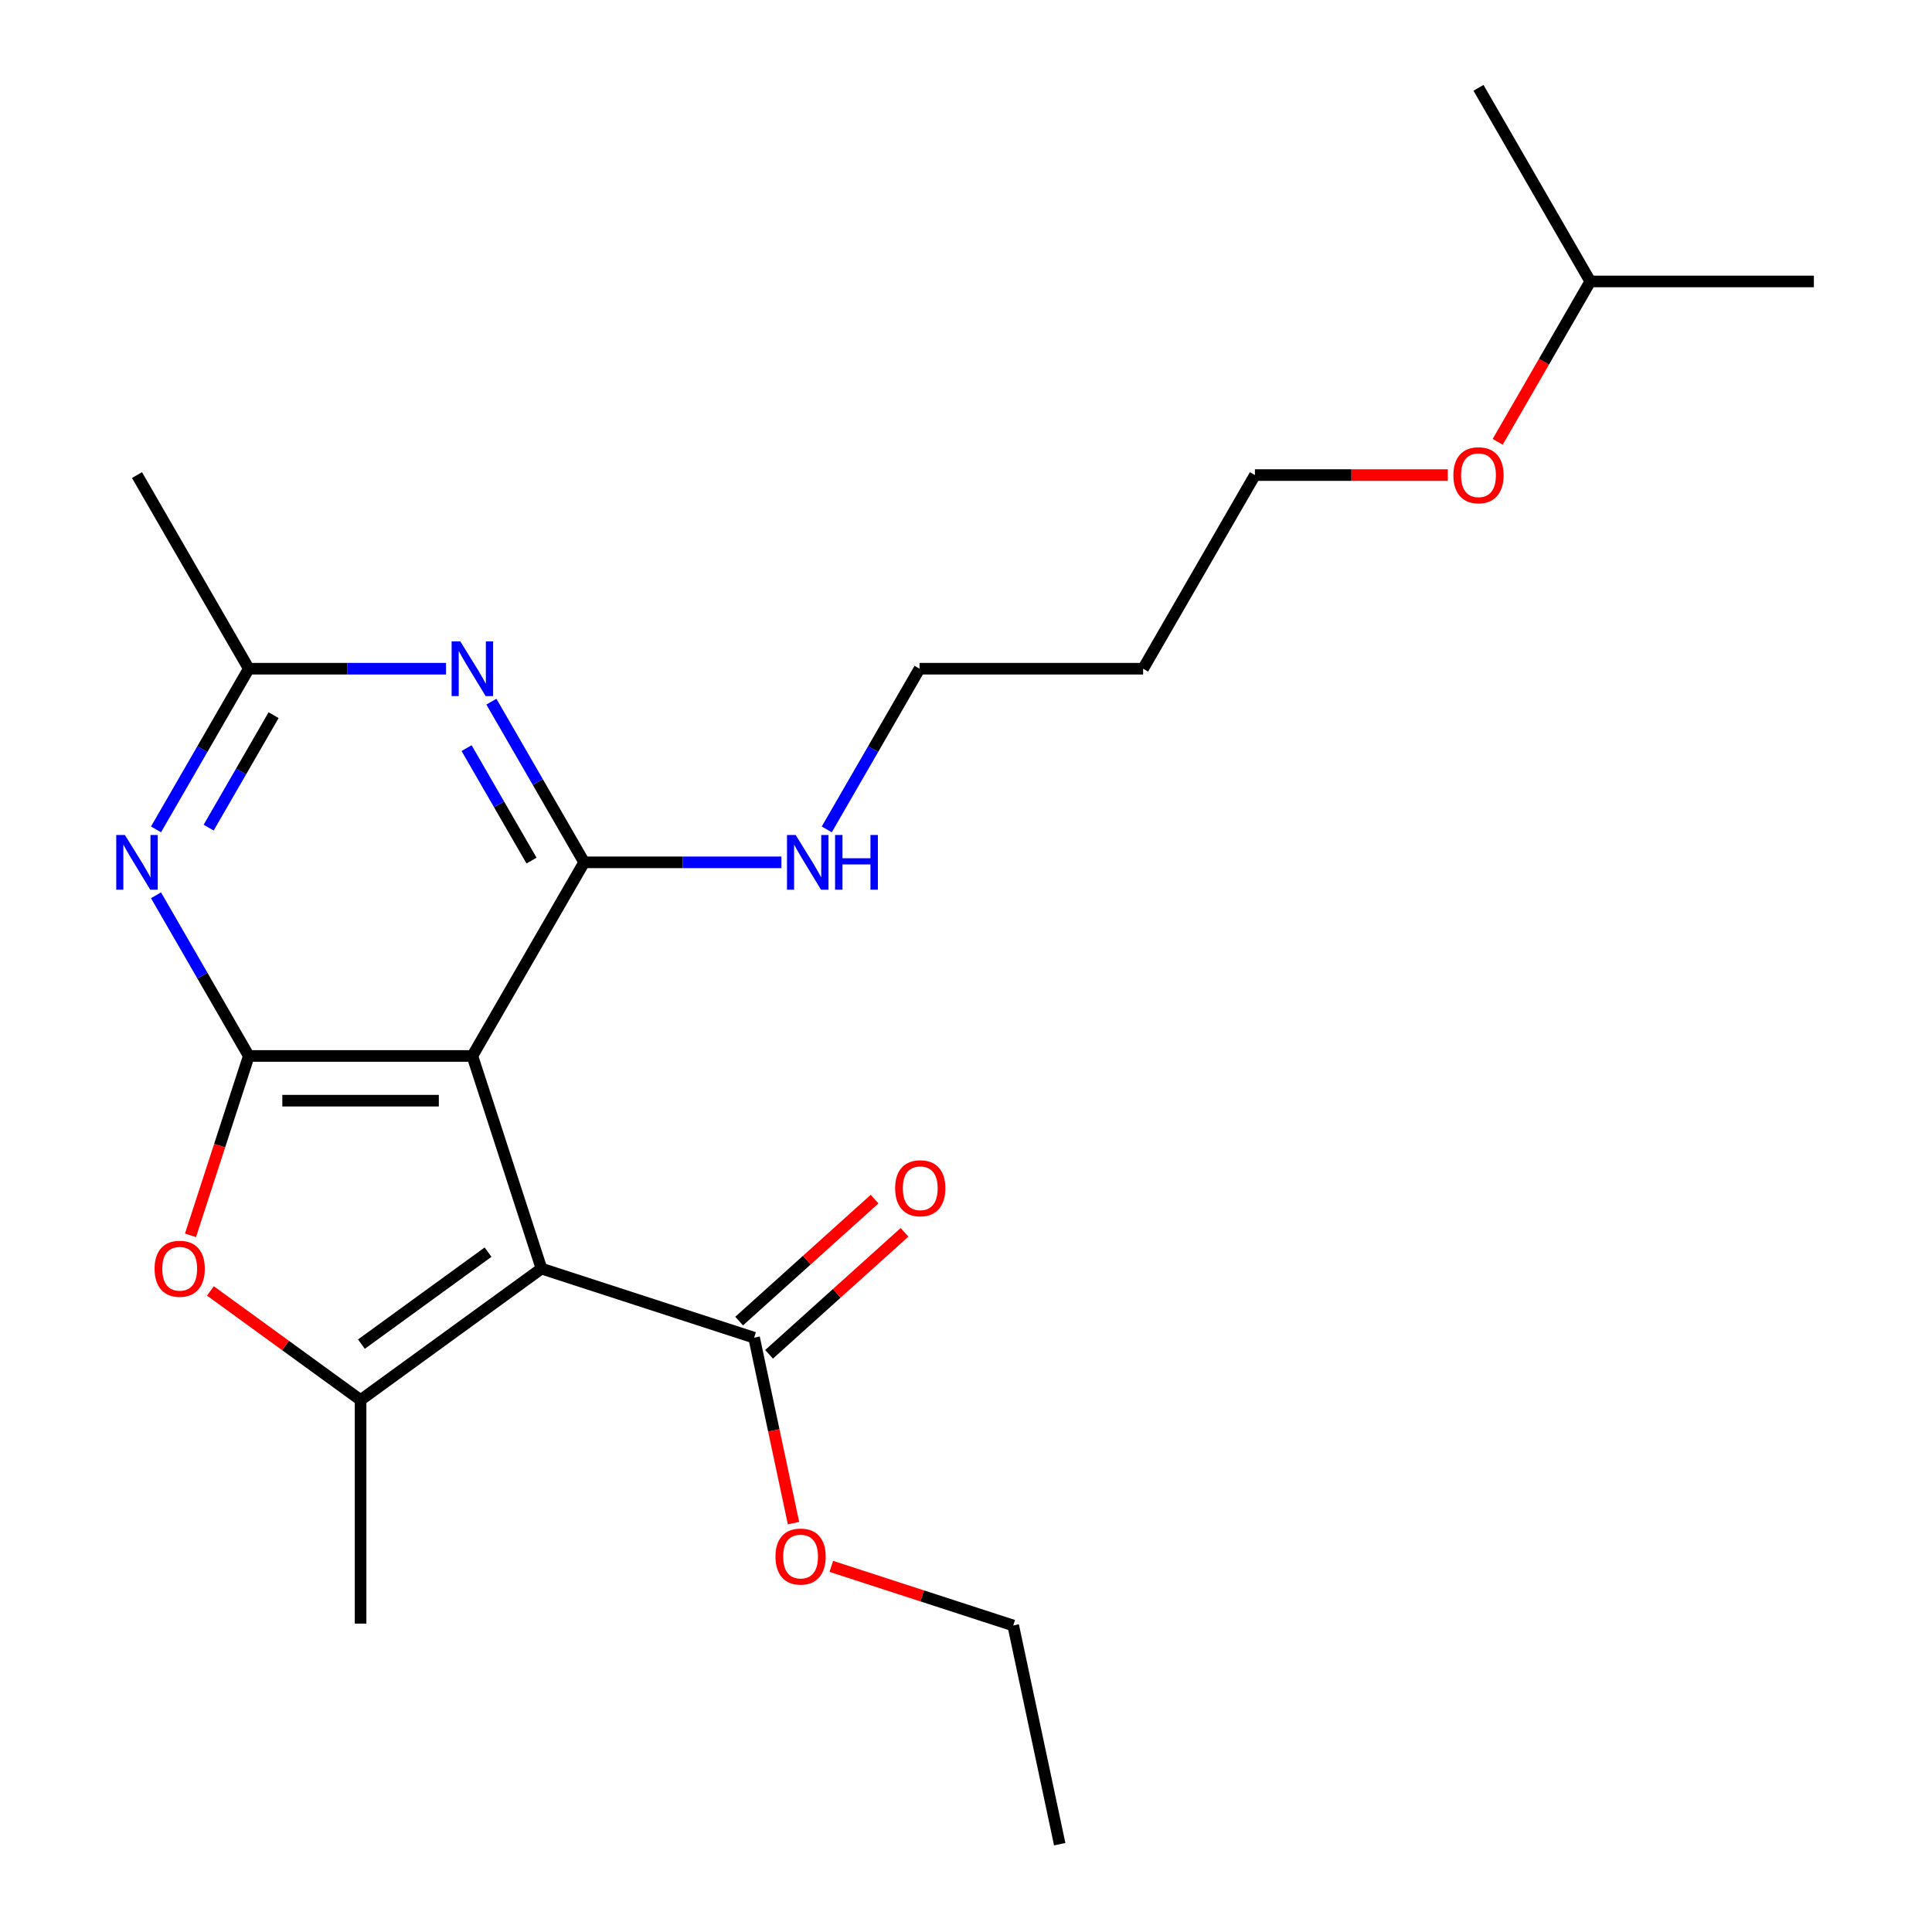 <?xml version='1.0' encoding='iso-8859-1'?>
<svg version='1.1' baseProfile='full'
              xmlns='http://www.w3.org/2000/svg'
                      xmlns:rdkit='http://www.rdkit.org/xml'
                      xmlns:xlink='http://www.w3.org/1999/xlink'
                  xml:space='preserve'
width='1000px' height='1000px' viewBox='0 0 1000 1000'>
<!-- END OF HEADER -->
<rect style='opacity:1.0;fill:#FFFFFF;stroke:none' width='1000' height='1000' x='0' y='0'> </rect>
<path class='bond-0' d='M 280.259,656.627 L 244.497,546.565' style='fill:none;fill-rule:evenodd;stroke:#000000;stroke-width:6px;stroke-linecap:butt;stroke-linejoin:miter;stroke-opacity:1' />
<path class='bond-2' d='M 280.259,656.627 L 186.634,724.65' style='fill:none;fill-rule:evenodd;stroke:#000000;stroke-width:6px;stroke-linecap:butt;stroke-linejoin:miter;stroke-opacity:1' />
<path class='bond-2' d='M 252.611,648.106 L 187.073,695.721' style='fill:none;fill-rule:evenodd;stroke:#000000;stroke-width:6px;stroke-linecap:butt;stroke-linejoin:miter;stroke-opacity:1' />
<path class='bond-7' d='M 280.259,656.627 L 390.321,692.389' style='fill:none;fill-rule:evenodd;stroke:#000000;stroke-width:6px;stroke-linecap:butt;stroke-linejoin:miter;stroke-opacity:1' />
<path class='bond-1' d='M 244.497,546.565 L 128.771,546.565' style='fill:none;fill-rule:evenodd;stroke:#000000;stroke-width:6px;stroke-linecap:butt;stroke-linejoin:miter;stroke-opacity:1' />
<path class='bond-1' d='M 227.138,569.71 L 146.13,569.71' style='fill:none;fill-rule:evenodd;stroke:#000000;stroke-width:6px;stroke-linecap:butt;stroke-linejoin:miter;stroke-opacity:1' />
<path class='bond-3' d='M 244.497,546.565 L 302.36,446.343' style='fill:none;fill-rule:evenodd;stroke:#000000;stroke-width:6px;stroke-linecap:butt;stroke-linejoin:miter;stroke-opacity:1' />
<path class='bond-5' d='M 128.771,546.565 L 104.762,504.98' style='fill:none;fill-rule:evenodd;stroke:#000000;stroke-width:6px;stroke-linecap:butt;stroke-linejoin:miter;stroke-opacity:1' />
<path class='bond-5' d='M 104.762,504.98 L 80.753,463.396' style='fill:none;fill-rule:evenodd;stroke:#0000FF;stroke-width:6px;stroke-linecap:butt;stroke-linejoin:miter;stroke-opacity:1' />
<path class='bond-23' d='M 128.771,546.565 L 113.686,592.99' style='fill:none;fill-rule:evenodd;stroke:#000000;stroke-width:6px;stroke-linecap:butt;stroke-linejoin:miter;stroke-opacity:1' />
<path class='bond-23' d='M 113.686,592.99 L 98.602,639.414' style='fill:none;fill-rule:evenodd;stroke:#FF0000;stroke-width:6px;stroke-linecap:butt;stroke-linejoin:miter;stroke-opacity:1' />
<path class='bond-4' d='M 186.634,724.65 L 147.768,696.412' style='fill:none;fill-rule:evenodd;stroke:#000000;stroke-width:6px;stroke-linecap:butt;stroke-linejoin:miter;stroke-opacity:1' />
<path class='bond-4' d='M 147.768,696.412 L 108.902,668.174' style='fill:none;fill-rule:evenodd;stroke:#FF0000;stroke-width:6px;stroke-linecap:butt;stroke-linejoin:miter;stroke-opacity:1' />
<path class='bond-12' d='M 186.634,724.65 L 186.634,840.376' style='fill:none;fill-rule:evenodd;stroke:#000000;stroke-width:6px;stroke-linecap:butt;stroke-linejoin:miter;stroke-opacity:1' />
<path class='bond-6' d='M 302.36,446.343 L 278.352,404.758' style='fill:none;fill-rule:evenodd;stroke:#000000;stroke-width:6px;stroke-linecap:butt;stroke-linejoin:miter;stroke-opacity:1' />
<path class='bond-6' d='M 278.352,404.758 L 254.343,363.174' style='fill:none;fill-rule:evenodd;stroke:#0000FF;stroke-width:6px;stroke-linecap:butt;stroke-linejoin:miter;stroke-opacity:1' />
<path class='bond-6' d='M 275.113,445.44 L 258.307,416.331' style='fill:none;fill-rule:evenodd;stroke:#000000;stroke-width:6px;stroke-linecap:butt;stroke-linejoin:miter;stroke-opacity:1' />
<path class='bond-6' d='M 258.307,416.331 L 241.501,387.222' style='fill:none;fill-rule:evenodd;stroke:#0000FF;stroke-width:6px;stroke-linecap:butt;stroke-linejoin:miter;stroke-opacity:1' />
<path class='bond-9' d='M 302.36,446.343 L 353.407,446.343' style='fill:none;fill-rule:evenodd;stroke:#000000;stroke-width:6px;stroke-linecap:butt;stroke-linejoin:miter;stroke-opacity:1' />
<path class='bond-9' d='M 353.407,446.343 L 404.454,446.343' style='fill:none;fill-rule:evenodd;stroke:#0000FF;stroke-width:6px;stroke-linecap:butt;stroke-linejoin:miter;stroke-opacity:1' />
<path class='bond-24' d='M 80.753,429.29 L 104.762,387.705' style='fill:none;fill-rule:evenodd;stroke:#0000FF;stroke-width:6px;stroke-linecap:butt;stroke-linejoin:miter;stroke-opacity:1' />
<path class='bond-24' d='M 104.762,387.705 L 128.771,346.121' style='fill:none;fill-rule:evenodd;stroke:#000000;stroke-width:6px;stroke-linecap:butt;stroke-linejoin:miter;stroke-opacity:1' />
<path class='bond-24' d='M 108,428.387 L 124.806,399.278' style='fill:none;fill-rule:evenodd;stroke:#0000FF;stroke-width:6px;stroke-linecap:butt;stroke-linejoin:miter;stroke-opacity:1' />
<path class='bond-24' d='M 124.806,399.278 L 141.613,370.169' style='fill:none;fill-rule:evenodd;stroke:#000000;stroke-width:6px;stroke-linecap:butt;stroke-linejoin:miter;stroke-opacity:1' />
<path class='bond-8' d='M 230.864,346.121 L 179.817,346.121' style='fill:none;fill-rule:evenodd;stroke:#0000FF;stroke-width:6px;stroke-linecap:butt;stroke-linejoin:miter;stroke-opacity:1' />
<path class='bond-8' d='M 179.817,346.121 L 128.771,346.121' style='fill:none;fill-rule:evenodd;stroke:#000000;stroke-width:6px;stroke-linecap:butt;stroke-linejoin:miter;stroke-opacity:1' />
<path class='bond-10' d='M 398.065,700.989 L 433.119,669.426' style='fill:none;fill-rule:evenodd;stroke:#000000;stroke-width:6px;stroke-linecap:butt;stroke-linejoin:miter;stroke-opacity:1' />
<path class='bond-10' d='M 433.119,669.426 L 468.173,637.863' style='fill:none;fill-rule:evenodd;stroke:#FF0000;stroke-width:6px;stroke-linecap:butt;stroke-linejoin:miter;stroke-opacity:1' />
<path class='bond-10' d='M 382.577,683.789 L 417.632,652.226' style='fill:none;fill-rule:evenodd;stroke:#000000;stroke-width:6px;stroke-linecap:butt;stroke-linejoin:miter;stroke-opacity:1' />
<path class='bond-10' d='M 417.632,652.226 L 452.686,620.663' style='fill:none;fill-rule:evenodd;stroke:#FF0000;stroke-width:6px;stroke-linecap:butt;stroke-linejoin:miter;stroke-opacity:1' />
<path class='bond-11' d='M 390.321,692.389 L 400.522,740.381' style='fill:none;fill-rule:evenodd;stroke:#000000;stroke-width:6px;stroke-linecap:butt;stroke-linejoin:miter;stroke-opacity:1' />
<path class='bond-11' d='M 400.522,740.381 L 410.723,788.373' style='fill:none;fill-rule:evenodd;stroke:#FF0000;stroke-width:6px;stroke-linecap:butt;stroke-linejoin:miter;stroke-opacity:1' />
<path class='bond-14' d='M 128.771,346.121 L 70.907,245.899' style='fill:none;fill-rule:evenodd;stroke:#000000;stroke-width:6px;stroke-linecap:butt;stroke-linejoin:miter;stroke-opacity:1' />
<path class='bond-16' d='M 427.933,429.29 L 451.941,387.705' style='fill:none;fill-rule:evenodd;stroke:#0000FF;stroke-width:6px;stroke-linecap:butt;stroke-linejoin:miter;stroke-opacity:1' />
<path class='bond-16' d='M 451.941,387.705 L 475.95,346.121' style='fill:none;fill-rule:evenodd;stroke:#000000;stroke-width:6px;stroke-linecap:butt;stroke-linejoin:miter;stroke-opacity:1' />
<path class='bond-19' d='M 430.275,810.75 L 477.36,826.049' style='fill:none;fill-rule:evenodd;stroke:#FF0000;stroke-width:6px;stroke-linecap:butt;stroke-linejoin:miter;stroke-opacity:1' />
<path class='bond-19' d='M 477.36,826.049 L 524.444,841.348' style='fill:none;fill-rule:evenodd;stroke:#000000;stroke-width:6px;stroke-linecap:butt;stroke-linejoin:miter;stroke-opacity:1' />
<path class='bond-13' d='M 591.677,346.121 L 475.95,346.121' style='fill:none;fill-rule:evenodd;stroke:#000000;stroke-width:6px;stroke-linecap:butt;stroke-linejoin:miter;stroke-opacity:1' />
<path class='bond-17' d='M 591.677,346.121 L 649.54,245.899' style='fill:none;fill-rule:evenodd;stroke:#000000;stroke-width:6px;stroke-linecap:butt;stroke-linejoin:miter;stroke-opacity:1' />
<path class='bond-15' d='M 749.373,245.899 L 699.457,245.899' style='fill:none;fill-rule:evenodd;stroke:#FF0000;stroke-width:6px;stroke-linecap:butt;stroke-linejoin:miter;stroke-opacity:1' />
<path class='bond-15' d='M 699.457,245.899 L 649.54,245.899' style='fill:none;fill-rule:evenodd;stroke:#000000;stroke-width:6px;stroke-linecap:butt;stroke-linejoin:miter;stroke-opacity:1' />
<path class='bond-18' d='M 775.204,228.686 L 799.167,187.181' style='fill:none;fill-rule:evenodd;stroke:#FF0000;stroke-width:6px;stroke-linecap:butt;stroke-linejoin:miter;stroke-opacity:1' />
<path class='bond-18' d='M 799.167,187.181 L 823.13,145.677' style='fill:none;fill-rule:evenodd;stroke:#000000;stroke-width:6px;stroke-linecap:butt;stroke-linejoin:miter;stroke-opacity:1' />
<path class='bond-20' d='M 823.13,145.677 L 938.856,145.677' style='fill:none;fill-rule:evenodd;stroke:#000000;stroke-width:6px;stroke-linecap:butt;stroke-linejoin:miter;stroke-opacity:1' />
<path class='bond-21' d='M 823.13,145.677 L 765.266,45.455' style='fill:none;fill-rule:evenodd;stroke:#000000;stroke-width:6px;stroke-linecap:butt;stroke-linejoin:miter;stroke-opacity:1' />
<path class='bond-22' d='M 524.444,841.348 L 548.505,954.545' style='fill:none;fill-rule:evenodd;stroke:#000000;stroke-width:6px;stroke-linecap:butt;stroke-linejoin:miter;stroke-opacity:1' />
<path  class='atom-5' d='M 80.009 656.707
Q 80.009 649.907, 83.369 646.107
Q 86.729 642.307, 93.009 642.307
Q 99.289 642.307, 102.649 646.107
Q 106.009 649.907, 106.009 656.707
Q 106.009 663.587, 102.609 667.507
Q 99.209 671.387, 93.009 671.387
Q 86.769 671.387, 83.369 667.507
Q 80.009 663.627, 80.009 656.707
M 93.009 668.187
Q 97.329 668.187, 99.649 665.307
Q 102.009 662.387, 102.009 656.707
Q 102.009 651.147, 99.649 648.347
Q 97.329 645.507, 93.009 645.507
Q 88.689 645.507, 86.329 648.307
Q 84.009 651.107, 84.009 656.707
Q 84.009 662.427, 86.329 665.307
Q 88.689 668.187, 93.009 668.187
' fill='#FF0000'/>
<path  class='atom-6' d='M 64.647 432.183
L 73.927 447.183
Q 74.847 448.663, 76.328 451.343
Q 77.808 454.023, 77.888 454.183
L 77.888 432.183
L 81.647 432.183
L 81.647 460.503
L 77.767 460.503
L 67.808 444.103
Q 66.647 442.183, 65.407 439.983
Q 64.207 437.783, 63.847 437.103
L 63.847 460.503
L 60.167 460.503
L 60.167 432.183
L 64.647 432.183
' fill='#0000FF'/>
<path  class='atom-7' d='M 238.237 331.961
L 247.517 346.961
Q 248.437 348.441, 249.917 351.121
Q 251.397 353.801, 251.477 353.961
L 251.477 331.961
L 255.237 331.961
L 255.237 360.281
L 251.357 360.281
L 241.397 343.881
Q 240.237 341.961, 238.997 339.761
Q 237.797 337.561, 237.437 336.881
L 237.437 360.281
L 233.757 360.281
L 233.757 331.961
L 238.237 331.961
' fill='#0000FF'/>
<path  class='atom-10' d='M 411.827 432.183
L 421.107 447.183
Q 422.027 448.663, 423.507 451.343
Q 424.987 454.023, 425.067 454.183
L 425.067 432.183
L 428.827 432.183
L 428.827 460.503
L 424.947 460.503
L 414.987 444.103
Q 413.827 442.183, 412.587 439.983
Q 411.387 437.783, 411.027 437.103
L 411.027 460.503
L 407.347 460.503
L 407.347 432.183
L 411.827 432.183
' fill='#0000FF'/>
<path  class='atom-10' d='M 432.227 432.183
L 436.067 432.183
L 436.067 444.223
L 450.547 444.223
L 450.547 432.183
L 454.387 432.183
L 454.387 460.503
L 450.547 460.503
L 450.547 447.423
L 436.067 447.423
L 436.067 460.503
L 432.227 460.503
L 432.227 432.183
' fill='#0000FF'/>
<path  class='atom-11' d='M 463.323 615.033
Q 463.323 608.233, 466.683 604.433
Q 470.043 600.633, 476.323 600.633
Q 482.603 600.633, 485.963 604.433
Q 489.323 608.233, 489.323 615.033
Q 489.323 621.913, 485.923 625.833
Q 482.523 629.713, 476.323 629.713
Q 470.083 629.713, 466.683 625.833
Q 463.323 621.953, 463.323 615.033
M 476.323 626.513
Q 480.643 626.513, 482.963 623.633
Q 485.323 620.713, 485.323 615.033
Q 485.323 609.473, 482.963 606.673
Q 480.643 603.833, 476.323 603.833
Q 472.003 603.833, 469.643 606.633
Q 467.323 609.433, 467.323 615.033
Q 467.323 620.753, 469.643 623.633
Q 472.003 626.513, 476.323 626.513
' fill='#FF0000'/>
<path  class='atom-12' d='M 401.382 805.666
Q 401.382 798.866, 404.742 795.066
Q 408.102 791.266, 414.382 791.266
Q 420.662 791.266, 424.022 795.066
Q 427.382 798.866, 427.382 805.666
Q 427.382 812.546, 423.982 816.466
Q 420.582 820.346, 414.382 820.346
Q 408.142 820.346, 404.742 816.466
Q 401.382 812.586, 401.382 805.666
M 414.382 817.146
Q 418.702 817.146, 421.022 814.266
Q 423.382 811.346, 423.382 805.666
Q 423.382 800.106, 421.022 797.306
Q 418.702 794.466, 414.382 794.466
Q 410.062 794.466, 407.702 797.266
Q 405.382 800.066, 405.382 805.666
Q 405.382 811.386, 407.702 814.266
Q 410.062 817.146, 414.382 817.146
' fill='#FF0000'/>
<path  class='atom-16' d='M 752.266 245.979
Q 752.266 239.179, 755.626 235.379
Q 758.986 231.579, 765.266 231.579
Q 771.546 231.579, 774.906 235.379
Q 778.266 239.179, 778.266 245.979
Q 778.266 252.859, 774.866 256.779
Q 771.466 260.659, 765.266 260.659
Q 759.026 260.659, 755.626 256.779
Q 752.266 252.899, 752.266 245.979
M 765.266 257.459
Q 769.586 257.459, 771.906 254.579
Q 774.266 251.659, 774.266 245.979
Q 774.266 240.419, 771.906 237.619
Q 769.586 234.779, 765.266 234.779
Q 760.946 234.779, 758.586 237.579
Q 756.266 240.379, 756.266 245.979
Q 756.266 251.699, 758.586 254.579
Q 760.946 257.459, 765.266 257.459
' fill='#FF0000'/>
</svg>
